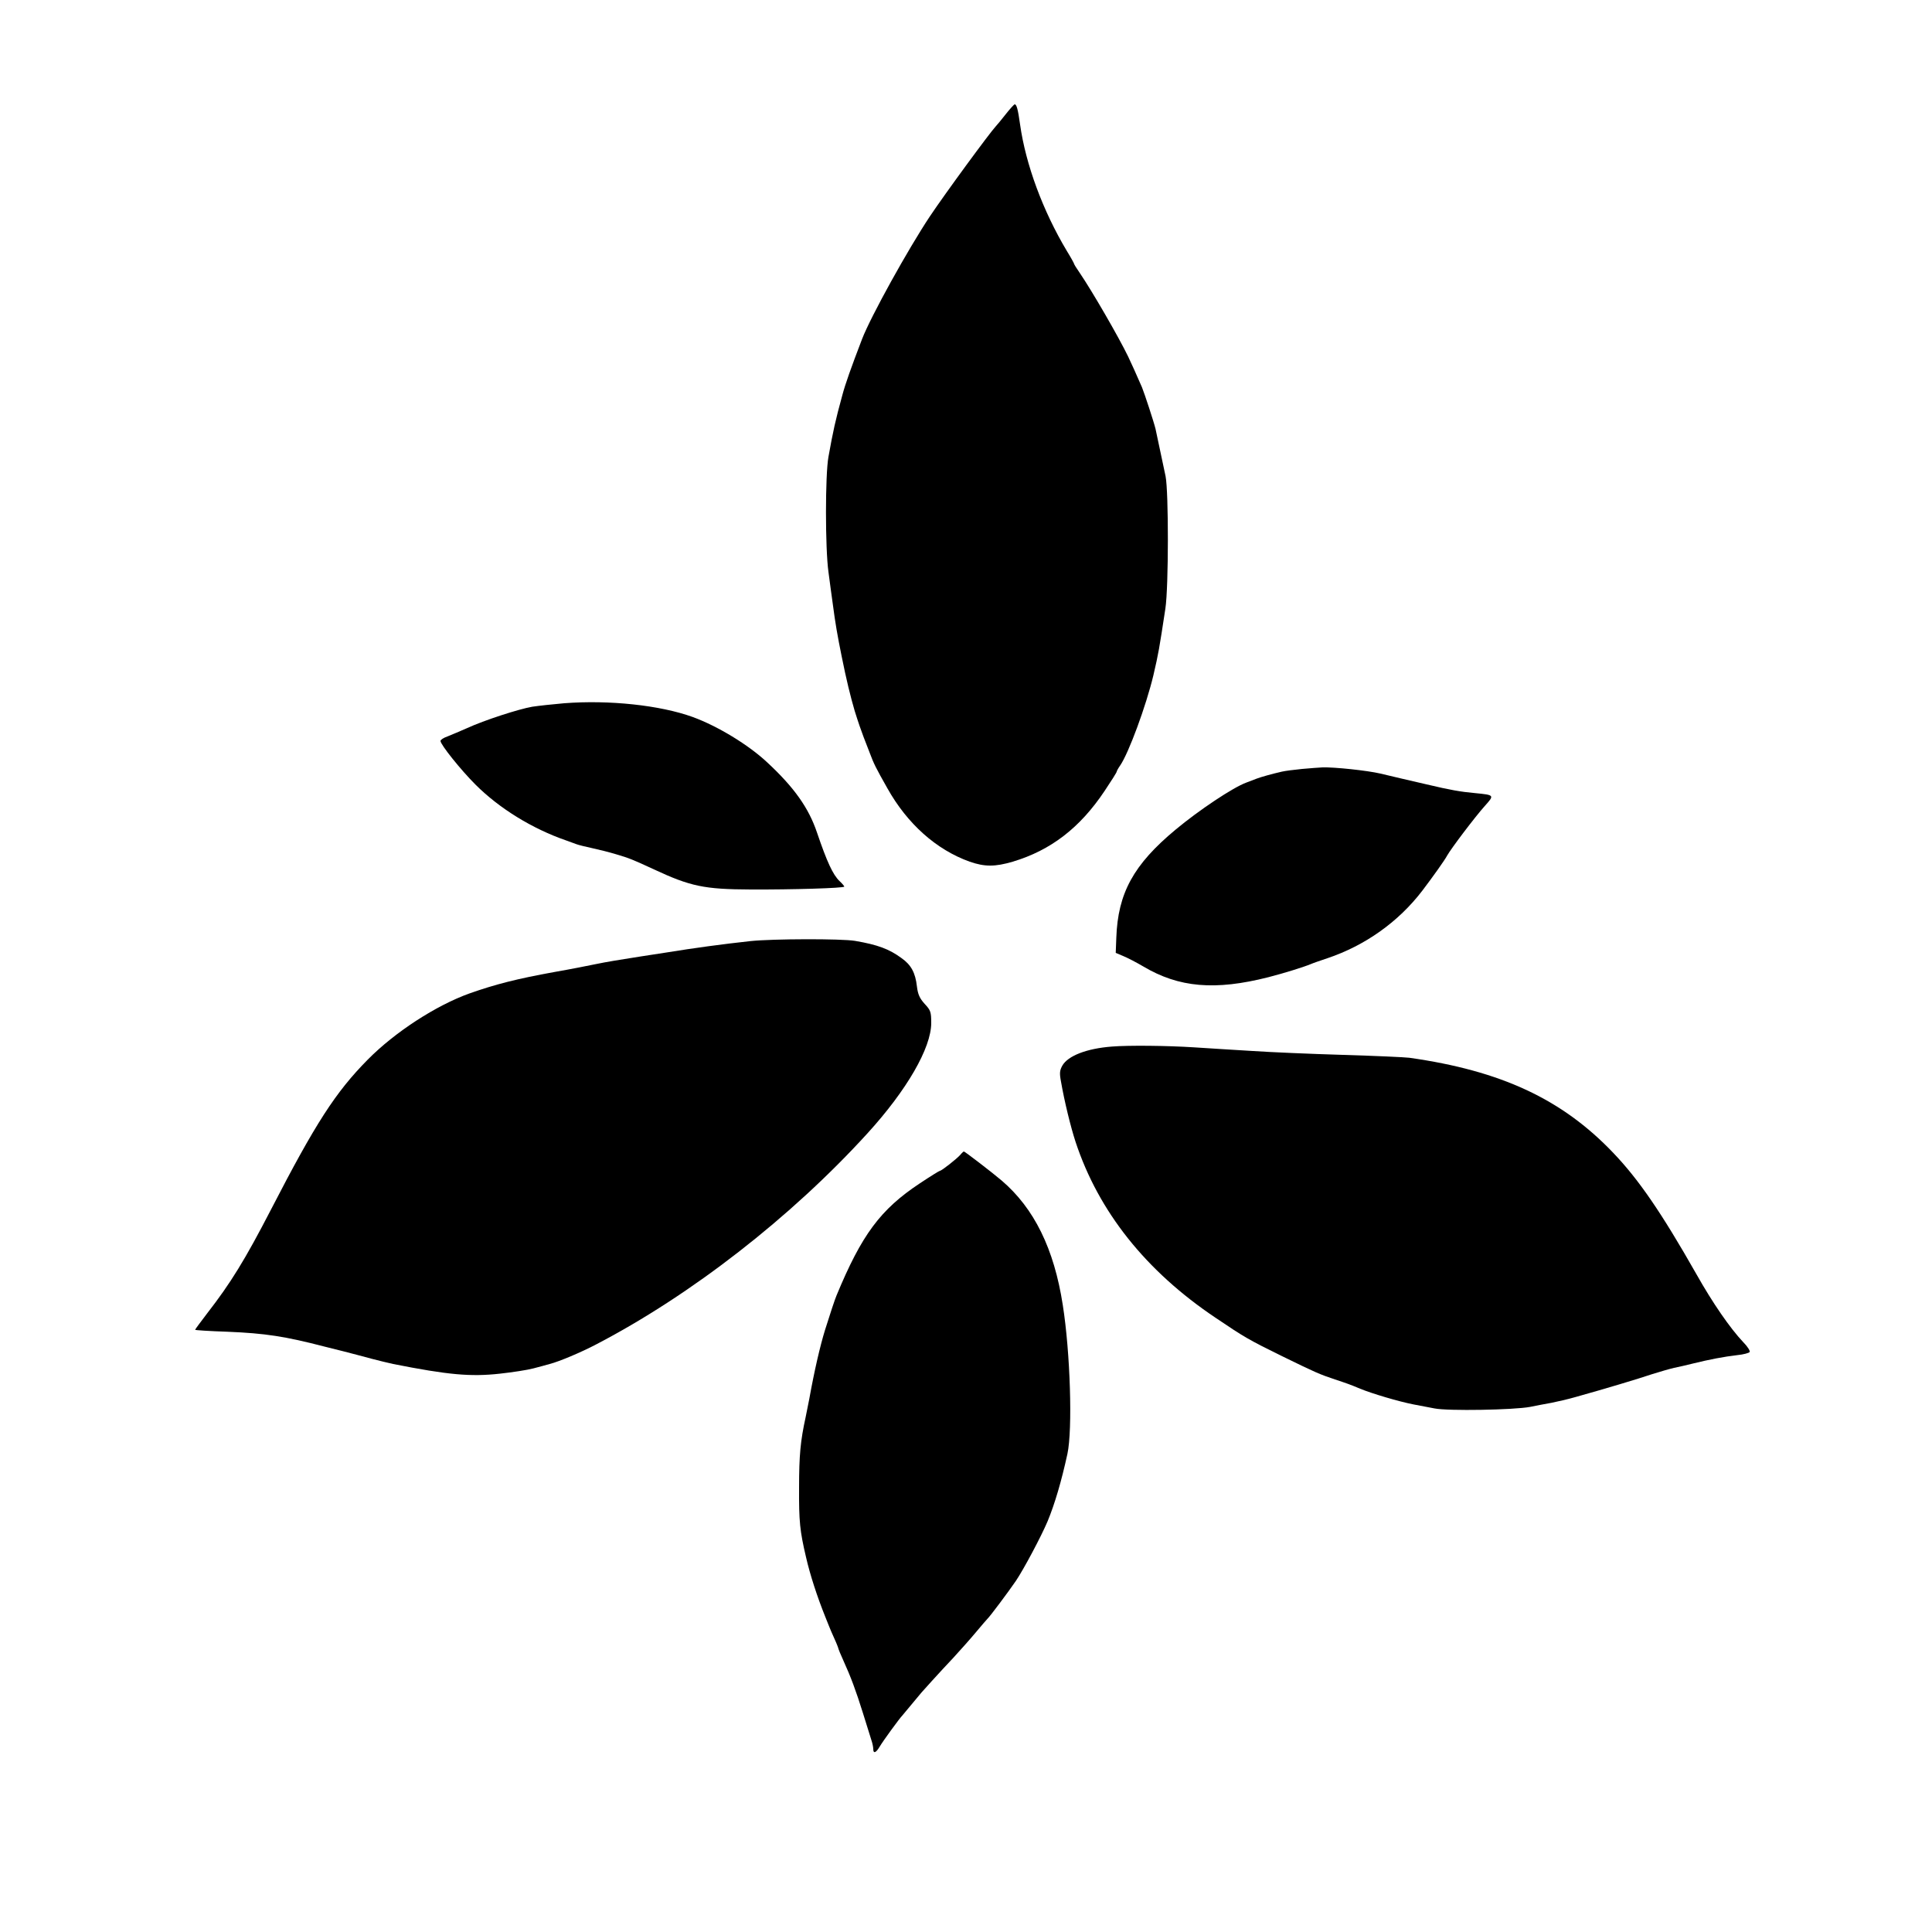 <?xml version="1.0" standalone="no"?>
<!DOCTYPE svg PUBLIC "-//W3C//DTD SVG 20010904//EN"
 "http://www.w3.org/TR/2001/REC-SVG-20010904/DTD/svg10.dtd">
<svg version="1.0" xmlns="http://www.w3.org/2000/svg"
 width="1000pt" height="1000pt" viewBox="0 0 1000 1000"
 preserveAspectRatio="xMidYMid meet">
<g transform="translate(0,1000) scale(0.1,-0.1)"
fill="#000000" stroke="none">
<path d="M5205 9408 c-22 -28 -45 -56 -51 -62 -31 -33 -263 -349 -341 -466
-112 -168 -306 -518 -351 -635 -56 -146 -87 -233 -102 -290 -36 -131 -48 -186
-72 -320 -17 -93 -17 -473 0 -595 7 -52 17 -129 23 -170 12 -93 24 -162 45
-265 25 -125 46 -210 68 -285 18 -58 33 -101 46 -135 4 -11 18 -47 31 -80 22
-59 31 -77 92 -185 103 -184 253 -318 426 -380 78 -27 131 -27 223 0 197 59
348 175 476 367 34 51 62 95 62 99 0 3 8 18 18 32 44 64 134 308 172 467 27
117 29 129 62 345 17 114 17 604 1 685 -26 124 -45 211 -52 245 -9 37 -56 180
-70 215 -36 82 -47 107 -72 160 -49 101 -186 338 -250 432 -16 23 -29 44 -29
46 0 3 -17 34 -38 68 -124 207 -213 448 -242 654 -11 79 -18 105 -28 105 -4
-1 -25 -24 -47 -52z"/>
<path d="M2920 6360 c-58 -5 -132 -13 -165 -18 -70 -12 -249 -70 -338 -111
-34 -15 -79 -34 -99 -42 -21 -7 -38 -18 -38 -24 0 -19 104 -149 181 -226 123
-123 293 -228 469 -289 19 -7 44 -16 55 -20 11 -4 47 -13 80 -20 33 -7 89 -21
125 -32 65 -19 85 -27 195 -78 189 -88 260 -103 500 -104 214 -1 485 7 485 15
0 3 -11 16 -24 28 -35 33 -66 101 -117 251 -43 128 -118 234 -258 364 -97 91
-257 188 -386 235 -169 61 -432 89 -665 71z"/>
<path d="M6740 6020 c-41 -4 -88 -10 -105 -14 -53 -12 -109 -28 -130 -36 -11
-4 -36 -14 -55 -21 -68 -25 -244 -142 -365 -243 -218 -181 -299 -329 -307
-560 l-3 -78 40 -17 c22 -9 68 -33 102 -53 185 -110 372 -126 648 -56 82 21
184 53 220 68 11 5 49 18 85 30 196 66 368 188 492 350 56 74 116 158 128 181
20 36 144 200 195 257 51 57 51 57 -51 67 -75 7 -123 15 -254 46 -47 11 -103
24 -125 29 -22 5 -71 17 -110 26 -68 16 -239 34 -300 32 -16 -1 -64 -4 -105
-8z"/>
<path d="M3885 5129 c-147 -16 -294 -36 -435 -59 -30 -5 -89 -14 -130 -20
-104 -16 -188 -30 -235 -40 -44 -9 -129 -26 -215 -41 -194 -35 -307 -64 -440
-111 -173 -62 -386 -200 -527 -343 -166 -168 -270 -329 -500 -775 -135 -261
-209 -381 -330 -537 -34 -45 -63 -83 -63 -86 0 -2 75 -7 166 -10 197 -8 300
-24 504 -77 19 -5 64 -16 100 -25 36 -9 99 -26 140 -37 41 -11 93 -23 115 -28
283 -56 400 -67 553 -50 64 7 142 19 172 27 30 8 69 18 85 23 48 12 164 61
240 101 492 256 1010 659 1406 1094 203 223 329 441 329 570 0 57 -3 66 -34
99 -26 29 -35 49 -40 90 -8 71 -30 112 -80 147 -64 47 -123 69 -240 89 -70 12
-426 11 -541 -1z"/>
<path d="M5755 4583 c-131 -10 -227 -48 -256 -98 -14 -25 -16 -39 -7 -85 17
-99 50 -234 75 -310 119 -361 364 -669 725 -911 148 -100 172 -114 343 -198
174 -85 194 -94 275 -121 63 -21 78 -26 130 -48 64 -26 199 -66 275 -81 28 -5
77 -15 110 -21 70 -14 410 -8 495 8 30 6 80 16 110 21 30 6 87 19 125 30 154
43 324 94 395 118 41 13 93 28 115 33 22 4 67 15 100 23 81 20 158 35 228 43
31 3 60 11 63 16 4 5 -11 29 -33 51 -68 72 -158 202 -243 353 -183 322 -300
491 -430 627 -265 278 -581 425 -1055 492 -22 3 -177 10 -345 15 -168 5 -377
14 -465 20 -88 5 -225 14 -305 19 -139 9 -340 11 -425 4z"/>
<path d="M4970 4022 c-18 -20 -96 -82 -105 -82 -3 0 -50 -29 -104 -65 -204
-135 -301 -266 -431 -580 -8 -18 -36 -103 -60 -180 -25 -81 -55 -210 -81 -355
-6 -30 -15 -73 -19 -95 -27 -123 -34 -198 -34 -365 -1 -175 4 -224 36 -360 21
-92 58 -205 99 -307 5 -13 13 -33 18 -45 5 -13 18 -44 30 -70 12 -26 21 -50
21 -53 0 -2 11 -28 24 -57 40 -88 66 -158 102 -273 19 -60 39 -124 44 -141 6
-17 10 -38 10 -47 0 -25 14 -20 33 12 16 28 106 151 117 161 3 3 25 30 50 60
25 30 47 57 50 60 3 3 27 30 54 60 27 30 77 84 111 120 33 36 85 94 115 130
30 36 57 67 60 70 15 14 111 143 148 197 41 61 130 228 164 308 38 92 72 208
103 350 27 126 15 522 -24 770 -45 291 -148 501 -317 645 -43 37 -190 150
-195 150 -2 0 -11 -8 -19 -18z"/>
</g>
</svg>
